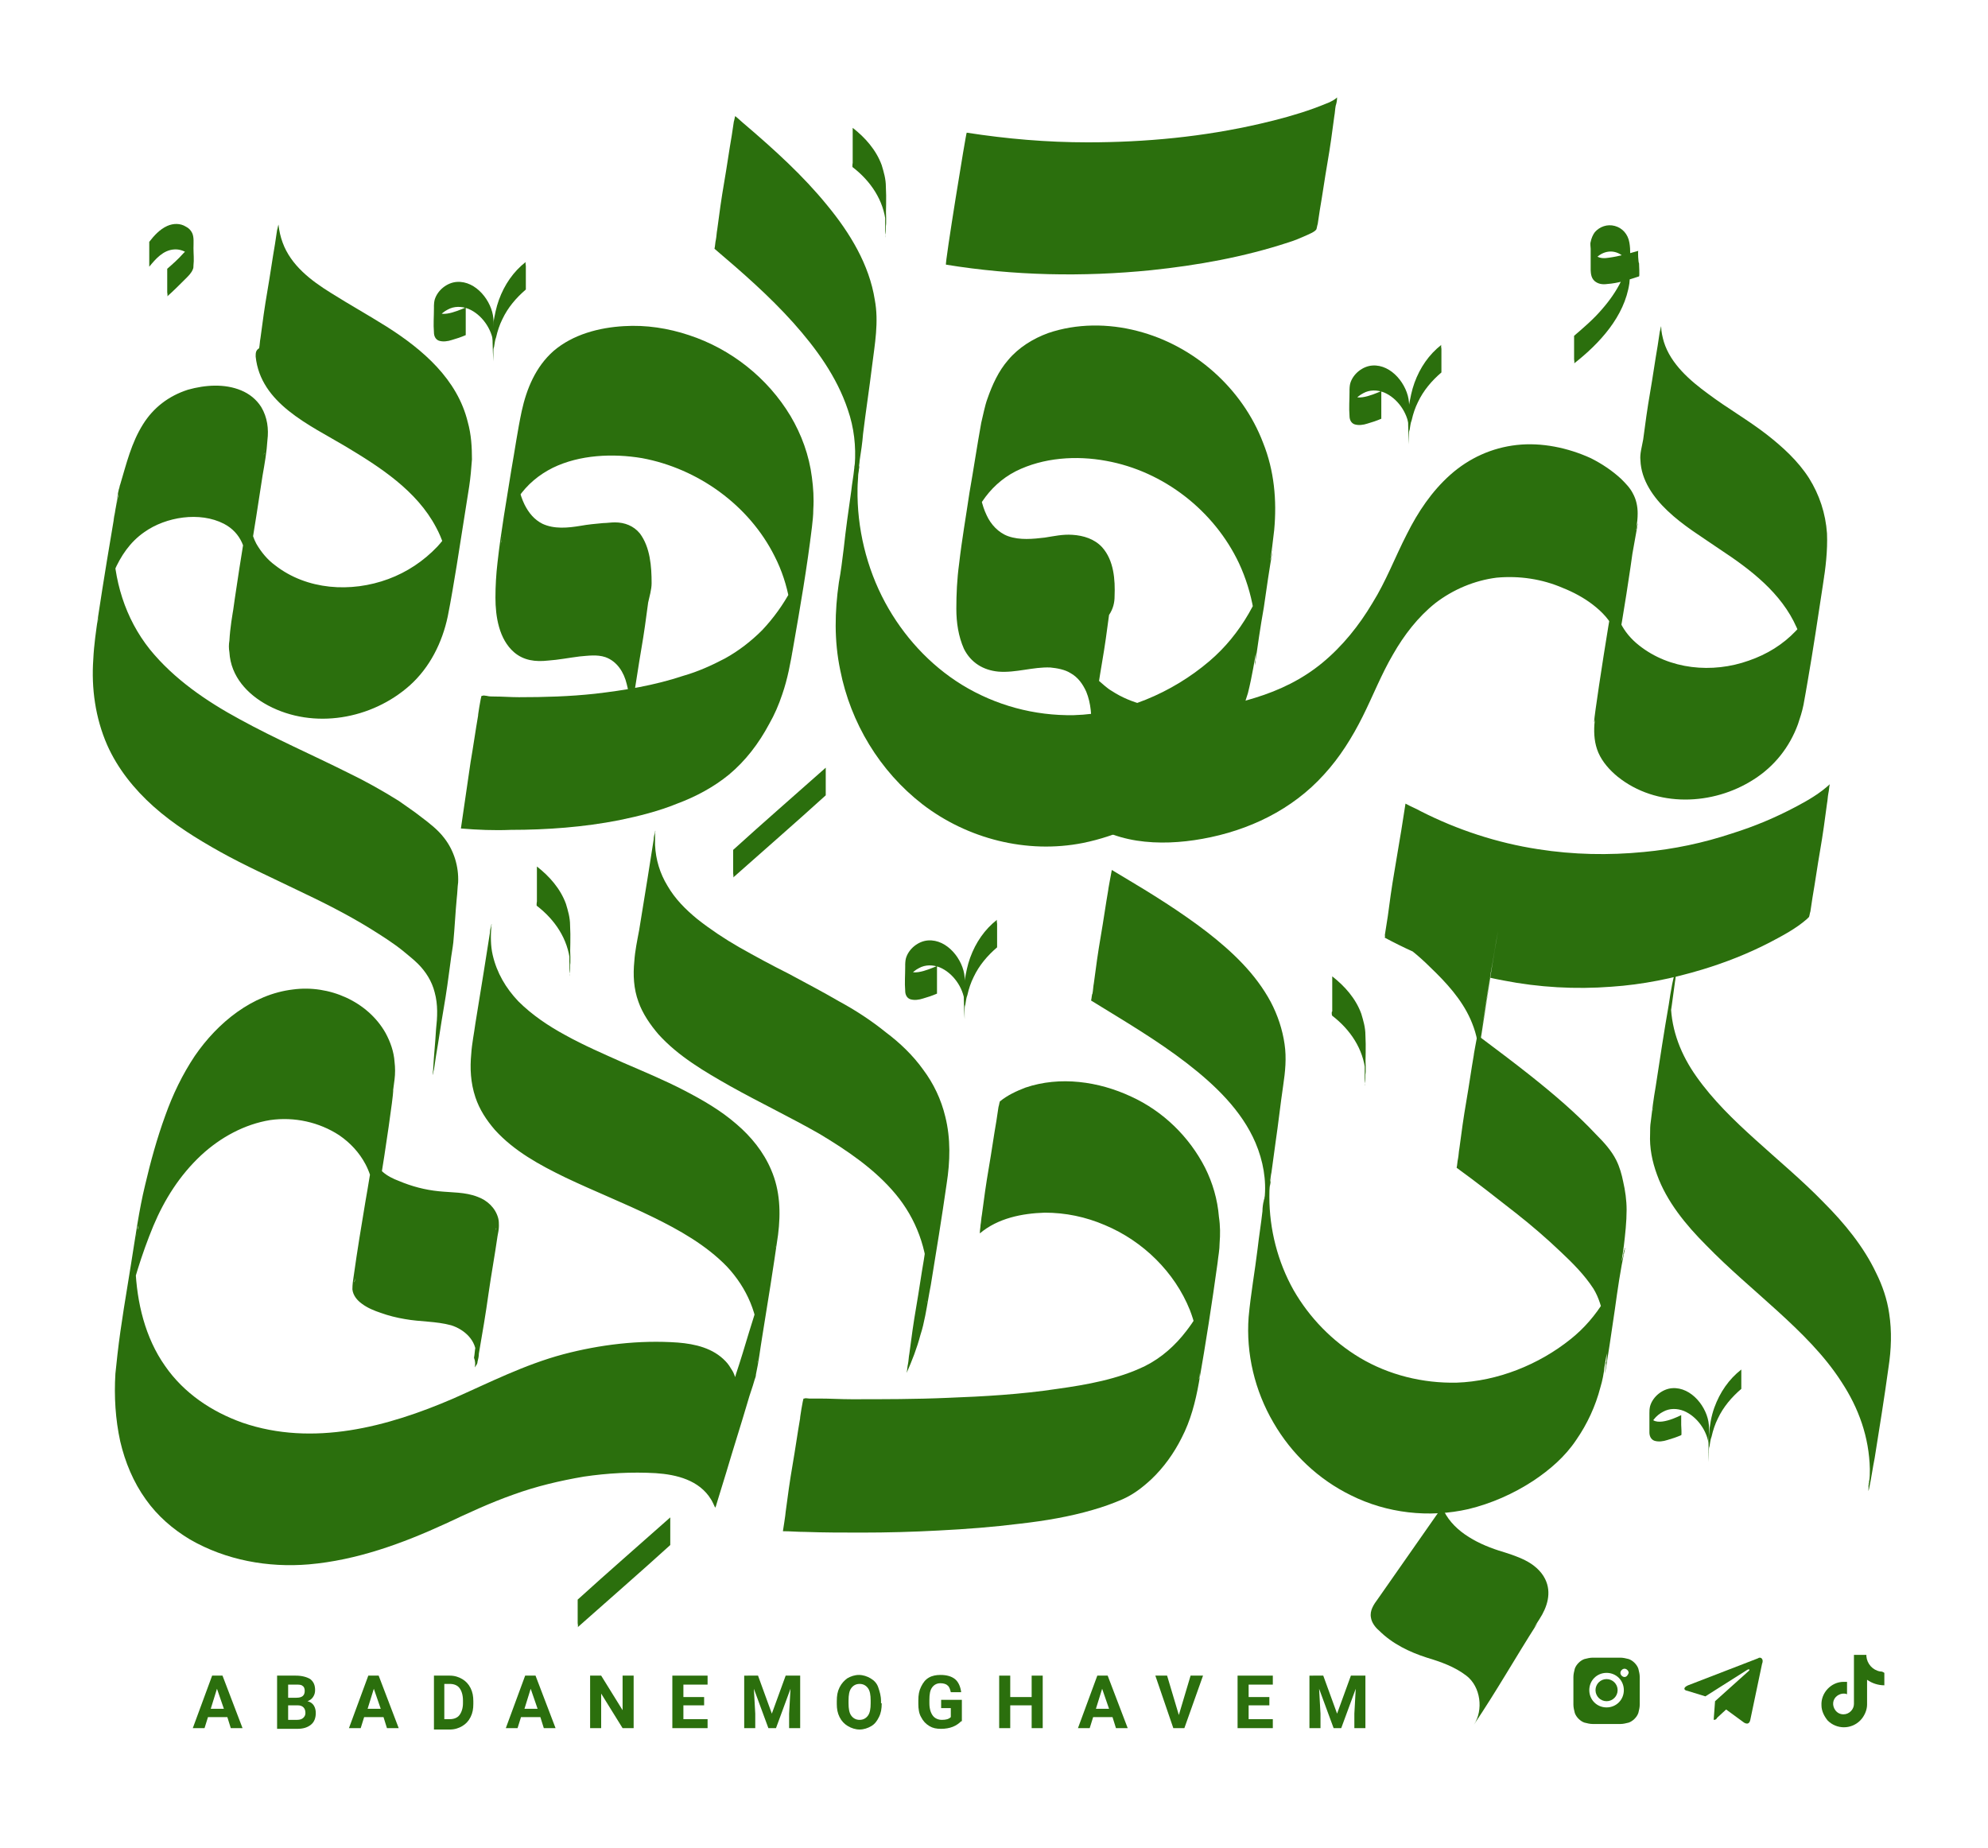 <?xml version="1.0" encoding="utf-8"?>
<!-- Generator: Adobe Illustrator 28.3.0, SVG Export Plug-In . SVG Version: 6.00 Build 0)  -->
<svg version="1.1" id="Layer_1" xmlns="http://www.w3.org/2000/svg" xmlns:xlink="http://www.w3.org/1999/xlink" x="0px" y="0px"
	 viewBox="0 0 287.7 267.4" style="enable-background:new 0 0 287.7 267.4;" xml:space="preserve">
<style type="text/css">
	.st0{fill:#2B6F0D;}
</style>
<g>
	<g>
		<g>
			<path class="st0" d="M161.3,86.3c0.1-2.4-0.1-5.2-1.8-7.1c-1.1-1.2-2.7-1.7-4.3-1.8c-1.4-0.1-2.7,0.2-4,0.4
				c-1.7,0.2-3.6,0.4-5.3-0.2c-1.4-0.5-2.5-1.7-3.1-3c-1.5-3.1-1.2-6.8-0.9-10.1c0,0.1,0,0.2,0,0.3c0-0.3,0.1-0.6,0.1-0.9
				c0-0.1,0-0.3,0-0.4c0-0.2,0.1-0.9,0-0.1c-0.1,0.4-0.1,0.4,0,0.2c-0.7,5.2-1.5,10.5-2.5,15.7c-0.1,0.7,0,0.1,0,0
				c0.1-0.3,0.1-0.6,0.2-0.9c0,0.1-0.1,0.2-0.1,0.3c1-4.4,3.3-8.4,7.4-10.5c4-2,8.8-2.3,13.1-1.5c8.3,1.5,15.6,7.2,19.2,14.8
				c2,4.3,2.8,9.1,2.4,13.8c0-0.1,0-0.2,0-0.3c0,0.3,0,0.6-0.1,0.8c0,0.1,0,0.2,0,0.3c0,0.1,0,0.1,0,0.2c0.4-2.8,0.8-5.6,1.3-8.4
				c0.4-2.8,0.8-5.6,1.3-8.4c0,0,0,0.1,0,0.1c0,0.1-0.1,0.3-0.1,0.4c-0.1,0.3-0.1,0.5-0.2,0.8c0-0.1,0.1-0.2,0.1-0.3
				c-1.4,5.8-4.4,11.3-9,15.2c-5.4,4.6-12.5,7.6-19.6,7.8c-5.7,0.1-11.3-1.4-16.2-4.4c-4.7-2.9-8.5-7.1-11.1-11.9
				c-2.7-5-4.1-10.8-4-16.5c0-0.7,0.1-1.5,0.1-2.2c0,0.1,0,0.2,0,0.3c0-0.3,0.1-0.6,0.1-0.9c0-0.2,0-0.3,0.1-0.5
				c0.1-0.5-0.1,0.6-0.1,0.5c0-0.1,0-0.1,0-0.2c0-0.3,0.1-0.7,0.1-1c0.2-1.3,0.4-2.6,0.5-3.9c0.4-3.3,0.9-6.5,1.3-9.8
				c0.4-3.2,1-6.4,0.4-9.6c-0.8-5.1-3.6-9.7-6.9-13.7c-3.5-4.3-7.6-8-11.8-11.6c-0.5-0.4-1-0.9-1.5-1.3c-0.1,0.3-0.1,0.5-0.2,0.8
				c-0.1,0.7-0.2,1.3-0.3,2c-0.4,2.3-0.7,4.5-1.1,6.8c-0.4,2.3-0.7,4.5-1,6.8c-0.1,0.5-0.1,1-0.2,1.5c-0.1,0.4-0.1,0.9-0.2,1.3
				c4,3.4,7.9,6.8,11.4,10.7c3.3,3.7,6.3,7.8,7.9,12.6c0.9,2.6,1.2,5.3,1,8c0-0.1,0-0.2,0-0.3c0,0.5-0.2,1.7,0,0c0,0.1,0,0.1,0,0.2
				c0,0.3-0.1,0.5-0.1,0.8c-0.1,1-0.3,2-0.4,3c-0.4,2.8-0.8,5.6-1.1,8.4c-0.2,1.6-0.4,3.3-0.7,4.9c-0.6,4.2-0.7,8.4,0.2,12.7
				c1.5,7.6,5.7,14.6,11.9,19.4c6.5,5,15.1,7.2,23.2,5.6c5-1,9.8-3.3,13.8-6.3c3.4-2.5,6-5.9,7.9-9.6c0.9-1.9,1.6-3.8,2.2-5.8
				c0.6-2.4,1-4.9,1.4-7.3c0.8-4.6,1.5-9.2,2.1-13.8c0.1-0.8,0.2-1.7,0.3-2.5c0.4-4.3,0-8.6-1.6-12.6c-3-7.9-10-14.1-18.2-16.2
				c-4.2-1.1-8.8-1.1-12.9,0.3c-2.2,0.8-4.3,2.1-5.8,3.9c-1.4,1.6-2.3,3.6-3,5.6c-0.4,1.1-0.6,2.3-0.9,3.5
				c-0.6,3.3-1.1,6.7-1.7,10.1c-0.5,3.4-1.1,6.8-1.5,10.3c-0.3,2.2-0.4,4.4-0.4,6.5c0,2,0.3,4,1.1,5.8c1,2,2.8,3.1,5,3.3
				c2.5,0.2,5-0.7,7.5-0.6c1,0.1,2.1,0.3,2.9,0.8c1.1,0.6,1.8,1.6,2.3,2.7c0.7,1.7,0.8,3.6,0.7,5.3c0.1-0.3,0.1-0.5,0.2-0.8
				c0.1-0.7,0.2-1.3,0.3-2c0.4-2.3,0.7-4.5,1.1-6.8c0.4-2.3,0.7-4.5,1-6.8C161.1,88.1,161.3,87.2,161.3,86.3L161.3,86.3z"/>
		</g>
		<g>
			<path class="st0" d="M94.3,84.4c0-2.4-0.2-5.2-1.7-7.2c-0.9-1.1-2.2-1.6-3.6-1.6c-0.6,0-1.2,0.1-1.7,0.1
				c-1.1,0.1-2.2,0.2-3.3,0.4c-1.8,0.3-3.8,0.5-5.5-0.3c-1.2-0.6-2-1.6-2.6-2.8c-1.4-2.9-1.3-6.5-1-9.6c0,0.1,0,0.2,0,0.3
				c0-0.6,0.1-1.1,0.2-1.7c0-0.3,0-0.1-0.1,0.6c-0.8,5.1-1.6,10.2-2.4,15.4c-0.1,0.7-0.2,0.9-0.1,0.6c0-0.1,0-0.1,0-0.2
				c0.1-0.3,0.1-0.6,0.2-0.9c0,0.1-0.1,0.2-0.1,0.3c0.5-2.1,1.2-4.1,2.4-5.8c1.3-1.9,3-3.3,5-4.3c3.9-1.9,8.7-2.1,12.9-1.4
				c8.1,1.5,15.5,6.8,19.2,14.2c2.1,4.1,2.8,8.7,2.5,13.2c0-0.1,0-0.2,0-0.3c0,0.3,0,0.5-0.1,0.8c0,0.1,0,0.2,0,0.3
				c-0.1,0.6,0.1-1,0.1-0.4c0.8-5.2,1.6-10.4,2.5-15.6c0.1-0.7,0.2-0.9,0.1-0.6c0,0.1,0,0.2-0.1,0.3c-0.1,0.3-0.1,0.5-0.2,0.8
				c0-0.1,0.1-0.2,0.1-0.3c-1.1,4.7-3.4,9-6.7,12.5c-1.6,1.6-3.4,3-5.4,4.1c-1.9,1-3.9,1.9-6,2.5c-4.2,1.4-8.5,2.1-12.8,2.6
				c-3.7,0.4-7.3,0.5-11,0.5c-1.2,0-2.4-0.1-3.6-0.1c-0.4,0-0.7,0-1.1-0.1c-0.2,0-0.4-0.1-0.6,0c0,0-0.1,0-0.1,0
				c-0.1,0-0.6,3.2-0.5,2.8c-0.4,2.3-0.7,4.5-1.1,6.8c-0.1,0.7-1.4,9.6-1.4,9.6c2.4,0.2,4.8,0.3,7.2,0.2c5.3,0,10.6-0.4,15.7-1.4
				c2.9-0.6,5.7-1.3,8.4-2.4c2.7-1,5.3-2.4,7.5-4.2c2.4-2,4.3-4.5,5.8-7.3c0.8-1.4,1.4-2.8,1.9-4.3c0.8-2.3,1.2-4.6,1.6-6.9
				c1-5.7,2-11.5,2.7-17.3c0.1-0.9,0.2-1.7,0.2-2.6c0.1-1.6,0-3.1-0.2-4.6c-0.4-3.2-1.5-6.2-3.1-8.9c-3.3-5.5-8.6-9.7-14.7-11.7
				c-3-1-6.2-1.5-9.4-1.3c-3.6,0.2-7.4,1.2-10.2,3.6c-2.6,2.3-3.9,5.5-4.6,8.7c-0.6,2.8-1,5.7-1.5,8.5c-0.7,4.4-1.5,8.9-2,13.4
				c-0.2,1.7-0.3,3.4-0.3,5.1c0,2.7,0.5,6,2.7,7.9c1.4,1.2,3.1,1.4,4.9,1.2c1.5-0.1,3-0.4,4.6-0.6c1.2-0.1,2.5-0.3,3.7,0.1
				c1.7,0.6,2.7,2.2,3.1,3.9c0.4,1.5,0.5,3.1,0.5,4.6c0.1-0.3,0.1-0.5,0.2-0.8c0.1-0.7,0.2-1.3,0.3-2c0.4-2.3,0.7-4.5,1.1-6.8
				c0.4-2.3,0.7-4.5,1-6.8C94,86.3,94.3,85.3,94.3,84.4L94.3,84.4z"/>
		</g>
		<g>
			<path class="st0" d="M237.4,66.6c0.1,2.9,1.9,5.4,3.9,7.3c2.3,2.2,5,3.8,7.6,5.6c4.4,2.9,8.9,6.3,11.1,11.3c1.3,2.8,1.6,6,1.4,9
				c0-0.1,0-0.2,0-0.3c0,0.3-0.2,1.6,0,0.2c0.9-5.5,1.7-11,2.6-16.5c0,0.1,0,0.2-0.1,0.3c0,0.2-0.1,0.3-0.1,0.5
				c0-0.1,0.1-0.2,0.1-0.3c-0.7,2.8-2,5.5-4,7.6c-1.9,2-4.2,3.4-6.8,4.3c-5.3,1.9-11.5,1.3-15.9-2.2c-2.3-1.8-3.7-4.4-3.5-7.4
				c0,0.1,0,0.2,0,0.3c0.6-6.3-4,23.4-2.8,17.4c0-0.1,0.1-0.3,0.1-0.4c0,0.1-0.1,0.2-0.1,0.3c0.5-2.1,1.4-4,2.2-6
				c0.5-1.3,0.8-2.6,1-4c0.9-5.1,1.7-10.2,2.4-15.3c0.2-1.3,0.5-2.6,0.5-4c0-1-0.2-2-0.7-2.9c-0.4-0.8-1.1-1.5-1.7-2.1
				c-1.3-1.2-2.8-2.2-4.4-3c-3.3-1.5-7.1-2.3-10.7-1.9c-3.6,0.4-6.9,1.9-9.6,4.3c-2.7,2.4-4.7,5.4-6.3,8.6c-1.7,3.3-3,6.8-5,10
				c-1.9,3.2-4.3,6.2-7.2,8.6c-2.9,2.4-6.2,4-9.8,5.1c-3.5,1.1-7.2,1.8-10.9,1.7c-3.4-0.1-6.9-0.8-9.8-2.7c-0.7-0.4-1.3-1-1.9-1.5
				c-0.1,0.3-0.1,0.5-0.2,0.8c-0.1,0.7-0.2,1.3-0.3,2c-0.4,2.3-0.7,4.5-1.1,6.8c-0.4,2.3-0.7,4.5-1,6.8c-0.1,0.5-0.1,1-0.2,1.5
				c-0.1,0.4-0.1,0.9-0.2,1.3c4.7,4.5,11.9,4.8,18,3.7c6.7-1.2,13-4.2,17.6-9.3c2.3-2.5,4.1-5.4,5.6-8.4c1.5-3,2.7-6.1,4.4-9
				c1.6-2.8,3.6-5.4,6.1-7.4c2.6-2,5.7-3.3,8.9-3.7c3.3-0.3,6.6,0.2,9.6,1.5c1.5,0.6,3,1.4,4.3,2.4c1.3,1,2.6,2.3,3.2,3.9
				c0.3,0.8,0.4,1.7,0.3,2.6c0-0.1,0-0.2,0-0.3c0,0.3-0.1,0.9,0.1-0.3c0.6-3.6,1.1-7.2,1.7-10.8c1.1-6.2,1.5-8.2,1-6.1
				c0,0.1,0,0.2-0.1,0.2c0-0.1,0.1-0.2,0.1-0.3c-0.4,1.8-1.2,3.5-1.9,5.3c-0.3,0.9-0.6,1.7-0.9,2.6c-0.2,0.7-0.3,1.4-0.4,2.1
				c-0.9,4.8-1.6,9.6-2.3,14.4c-0.4,2.6-1.1,5.5,0,8.1c0.6,1.4,1.7,2.6,2.8,3.5c5.6,4.5,13.8,4.2,19.7,0.4c3-1.9,5.2-4.7,6.4-8
				c0.3-0.9,0.6-1.8,0.8-2.8c0.2-1.1,0.4-2.2,0.6-3.4c0.8-4.6,1.5-9.3,2.2-13.9c0.4-2.5,0.7-5,0.6-7.5c-0.2-2.9-1.1-5.6-2.6-8
				c-1.6-2.5-3.8-4.5-6.1-6.3c-2.7-2.1-5.7-3.8-8.5-5.9c-2.6-1.9-5.4-4.3-6.4-7.5c-0.2-0.7-0.4-1.5-0.4-2.3
				c-0.1,0.3-0.1,0.5-0.2,0.8c-0.1,0.7-0.2,1.3-0.3,2c-0.4,2.3-0.7,4.5-1.1,6.8c-0.4,2.3-0.7,4.5-1,6.8
				C237.6,64.7,237.3,65.7,237.4,66.6L237.4,66.6z"/>
		</g>
		<g>
			<path class="st0" d="M37,51.6c0.7,6.8,7.8,9.9,13,13c5,3,10.3,6.4,13.1,11.7c1.8,3.3,2.2,7.1,1.9,10.8c0-0.1,0-0.2,0-0.3
				c0,0.2,0,0.3,0,0.5c0,0.1,0,0.1,0,0.2c-0.4,3,0.1,0.2,1.3-8.4c1.5-8.6,1.9-11.4,1.3-8.5c0,0.1,0,0.2-0.1,0.3
				c0,0.2-0.1,0.3-0.1,0.5c0-0.1,0.1-0.2,0.1-0.3c-0.7,3-2.1,5.7-4.2,8c-2,2.1-4.4,3.7-7.1,4.7c-5.4,2-11.8,1.6-16.4-2
				c-1.1-0.8-2-1.9-2.7-3.1c-0.8-1.5-1-3.1-0.9-4.7c0,0.1,0,0.2,0,0.3c0.6-6.9-3.9,22.8-2.7,16.8c0.1-0.3,0.1-0.5,0.2-0.8
				c0,0.1-0.1,0.2-0.1,0.3c0.4-1.7,1-3.4,1.5-5.1c0.4-1.6,0.7-3.2,1-4.8c0.7-4,1.3-8,1.9-11.9c0.3-1.7,0.6-3.4,0.7-5.1
				c0.2-1.6,0-3.3-0.9-4.8c-0.7-1.1-1.7-1.9-2.9-2.4c-2.4-1-5.2-0.8-7.7-0.1c-2.8,0.9-5,2.6-6.5,5c-1.7,2.7-2.4,5.7-3.3,8.7
				c-0.1,0.2-0.1,0.5-0.2,0.7c-0.2,0.8-0.3,1.6-0.4,2.5c-0.1,0.3-0.1,0.6-0.2,1c-0.3,1.6-0.2,1.3,0.2-1c0.1-0.6,0.2-1.3,0.3-1.9
				c0,0.1,0,0.1,0,0.2c0,0.1,0,0.1,0,0.2c-0.1,0.5-0.2,1-0.3,1.4c-0.9,5.3-1.8,10.7-2.6,16c-0.3,2.1-0.6,4.1-0.7,6.2
				c-0.3,4.2,0.3,8.5,2,12.4c1.5,3.4,3.9,6.4,6.7,8.9c2.9,2.6,6.3,4.7,9.7,6.6c3.6,2,7.4,3.7,11.1,5.5c3.6,1.7,7.2,3.5,10.6,5.6
				c1.6,1,3.2,2,4.7,3.2c0.7,0.6,1.5,1.2,2.2,1.9c1.1,1.1,2,2.5,2.4,4.1c0.5,1.8,0.4,3.6,0.2,5.4c-0.1,1.8-0.3,3.7-0.4,5.5
				c0,0.4-0.1,0.8-0.1,1.1c0.1-0.3,0.1-0.5,0.2-0.8c0.1-0.7,0.2-1.3,0.3-2c0.4-2.3,0.7-4.5,1.1-6.8c0.4-2.3,0.7-4.5,1-6.8
				c0.1-0.9,0.3-1.9,0.4-2.8c0.2-2.1,0.3-4.3,0.5-6.4c0.1-0.8,0.1-1.6,0.2-2.3c0.1-2.3-0.6-4.6-2-6.4c-0.9-1.2-2.2-2.2-3.4-3.1
				c-1-0.8-2.1-1.5-3.2-2.3c-2.4-1.5-4.9-2.9-7.4-4.1c-5.2-2.6-10.5-4.9-15.6-7.7c-4.8-2.6-9.5-5.8-13-10.1
				c-3.6-4.5-5.3-10.1-5.3-15.9c0-0.8,0-1.7,0.1-2.5c0,0.1,0,0.2,0,0.3c0-0.3,0.1-0.7,0.1-1c0-0.4,0.2-1.6,0-0.1
				c0.1-0.5,0-0.2-0.2,1.1c-0.7,4.6-1.4,9.2-2.2,13.8c0.1-0.6-0.2,1-0.1,0.4c0.3-1.7,0.6-3.5,0.9-5.2c-0.3,1.6-0.6,3.1-0.8,4.7
				c1.4-4.5,2.5-9.7,6.7-12.6c3.1-2.2,8-3,11.5-1.2c2.5,1.3,3.4,3.8,3.2,6.5c0-0.1,0-0.2,0-0.3c0,0.1,0,0.2,0,0.3
				c-0.7,6,0.2,0.2,2.7-17.3c0,0.2-0.1,0.5-0.1,0.7c0-0.1,0.1-0.2,0.1-0.3c-0.5,2-1.2,4-1.7,6c-0.2,0.8-0.3,1.6-0.5,2.4
				c-0.8,4.5-1.5,9.1-2.2,13.6c-0.3,1.7-0.6,3.5-0.7,5.3c-0.1,0.6-0.1,1.1,0,1.7c0.2,3.5,2.6,6.1,5.6,7.7c6.6,3.5,15,2,20.5-2.9
				c2.9-2.6,4.7-6.2,5.5-10c0.5-2.5,0.9-5,1.3-7.4c0.6-3.8,1.2-7.6,1.8-11.4c0.2-1.3,0.3-2.6,0.4-3.9c0-1.8-0.1-3.6-0.6-5.4
				c-1.5-6.2-6.5-10.5-11.7-13.8c-2.7-1.7-5.4-3.2-8.1-4.9c-2.9-1.8-5.8-4-7-7.3c-0.3-0.8-0.5-1.7-0.6-2.6c-0.1,0.3-0.1,0.5-0.2,0.8
				c-0.1,0.7-0.2,1.3-0.3,2c-0.4,2.3-0.7,4.5-1.1,6.8c-0.4,2.3-0.7,4.5-1,6.8c-0.1,0.5-0.1,1-0.2,1.5C37,50.7,37,51.1,37,51.6
				L37,51.6z"/>
		</g>
		<g>
			<path class="st0" d="M218,241.3c1.6-2.3,3.3-4.6,4.8-7c1.1-1.7,1.8-3.8,0.8-5.8c-0.6-1.2-1.7-2.1-2.9-2.7c-1.2-0.6-2.5-1-3.8-1.4
				c-3.4-1.1-6.9-3-8.2-6.3c-3.1,4.4-6.2,8.9-9.3,13.3c-0.6,0.8-1.2,1.7-1,2.7c0.1,0.7,0.6,1.4,1.2,1.9c1.9,1.9,4.4,3.1,6.9,3.9
				c2,0.6,4,1.3,5.7,2.6c2.1,1.6,2.5,5,1.1,7.1c3.3-4.9,6-9.7,9.2-14.7c-2.8,3.5-5.3,7.2-7.9,10.9"/>
		</g>
		<g>
			<path class="st0" d="M193.5,14.1c-0.3,0.3-0.7,0.5-1.1,0.7c-0.7,0.3-1.5,0.6-2.3,0.9c-2.5,0.9-5.1,1.6-7.7,2.2
				c-8.2,1.9-16.6,2.7-25,2.7c-5.9,0-11.7-0.5-17.5-1.4c-0.1,0-3.2,19.1-3,19.1c9.8,1.6,19.8,1.8,29.7,0.8c6.7-0.7,13.4-1.9,19.8-4
				c1-0.3,1.9-0.7,2.8-1.1c0.4-0.2,1-0.4,1.3-0.8c0.1-0.3,0.1-0.5,0.2-0.8c0.1-0.7,0.2-1.3,0.3-2c0.4-2.3,0.7-4.5,1.1-6.8
				c0.4-2.3,0.7-4.5,1-6.8c0.1-0.5,0.1-1,0.2-1.5C193.4,15,193.5,14.6,193.5,14.1L193.5,14.1z"/>
		</g>
		<g>
			<path class="st0" d="M32.9,248.5h-2.8l-0.5,1.6h-1.7l2.8-7.6h1.5l2.9,7.6h-1.7L32.9,248.5z M30.5,247.3h1.9l-1-2.9L30.5,247.3z"
				/>
			<path class="st0" d="M40.1,250.1v-7.6h2.7c0.9,0,1.6,0.2,2.1,0.5c0.5,0.4,0.7,0.9,0.7,1.6c0,0.4-0.1,0.7-0.3,1s-0.5,0.5-0.8,0.6
				c0.4,0.1,0.7,0.3,0.9,0.6c0.2,0.3,0.3,0.7,0.3,1.1c0,0.7-0.2,1.3-0.7,1.7c-0.5,0.4-1.1,0.6-2,0.6H40.1z M41.7,245.7h1.2
				c0.8,0,1.2-0.3,1.2-1c0-0.3-0.1-0.6-0.3-0.7c-0.2-0.2-0.5-0.2-1-0.2h-1.1V245.7z M41.7,246.8v2.1H43c0.4,0,0.7-0.1,0.9-0.3
				c0.2-0.2,0.3-0.4,0.3-0.7c0-0.7-0.4-1.1-1.1-1.1H41.7z"/>
			<path class="st0" d="M55.5,248.5h-2.8l-0.5,1.6h-1.7l2.8-7.6h1.5l2.9,7.6h-1.7L55.5,248.5z M53.2,247.3h1.9l-1-2.9L53.2,247.3z"
				/>
			<path class="st0" d="M62.8,250.1v-7.6h2.3c0.7,0,1.3,0.2,1.8,0.5s0.9,0.7,1.2,1.3s0.4,1.2,0.4,1.9v0.4c0,0.7-0.1,1.3-0.4,1.9
				c-0.3,0.6-0.7,1-1.2,1.3c-0.5,0.3-1.1,0.5-1.8,0.5H62.8z M64.3,243.7v5.1h0.8c0.6,0,1.1-0.2,1.4-0.6c0.3-0.4,0.5-1,0.5-1.7v-0.4
				c0-0.8-0.2-1.4-0.5-1.8c-0.3-0.4-0.8-0.6-1.4-0.6H64.3z"/>
			<path class="st0" d="M78.2,248.5h-2.8l-0.5,1.6h-1.7l2.8-7.6h1.5l2.9,7.6h-1.7L78.2,248.5z M75.9,247.3h1.9l-1-2.9L75.9,247.3z"
				/>
			<path class="st0" d="M91.7,250.1h-1.6l-3.1-5v5h-1.6v-7.6H87l3.1,5v-5h1.6V250.1z"/>
			<path class="st0" d="M101.9,246.8h-3v2h3.5v1.3h-5.1v-7.6h5.1v1.3h-3.5v1.8h3V246.8z"/>
			<path class="st0" d="M109.7,242.5l2,5.5l2-5.5h2.1v7.6h-1.6V248l0.2-3.6l-2.1,5.7h-1.1l-2.1-5.7l0.2,3.6v2.1h-1.6v-7.6H109.7z"/>
			<path class="st0" d="M127.6,246.5c0,0.8-0.1,1.4-0.4,2s-0.6,1-1.1,1.3s-1.1,0.5-1.7,0.5c-0.6,0-1.2-0.2-1.7-0.5
				c-0.5-0.3-0.9-0.7-1.2-1.3c-0.3-0.6-0.4-1.2-0.4-1.9v-0.4c0-0.8,0.1-1.4,0.4-2s0.7-1,1.1-1.3c0.5-0.3,1.1-0.5,1.7-0.5
				s1.2,0.2,1.7,0.5s0.9,0.7,1.1,1.3s0.4,1.2,0.4,2V246.5z M126,246.1c0-0.8-0.1-1.4-0.4-1.8c-0.3-0.4-0.7-0.6-1.2-0.6
				c-0.5,0-0.9,0.2-1.2,0.6c-0.3,0.4-0.4,1-0.4,1.8v0.4c0,0.8,0.1,1.4,0.4,1.8c0.3,0.4,0.7,0.6,1.2,0.6c0.5,0,0.9-0.2,1.2-0.6
				s0.4-1,0.4-1.8V246.1z"/>
			<path class="st0" d="M139.1,249.1c-0.3,0.3-0.7,0.6-1.2,0.8c-0.5,0.2-1.1,0.3-1.7,0.3c-0.7,0-1.2-0.1-1.7-0.4
				c-0.5-0.3-0.9-0.7-1.2-1.3c-0.3-0.5-0.4-1.2-0.4-1.9v-0.5c0-0.8,0.1-1.4,0.4-2s0.6-1,1.1-1.3s1.1-0.4,1.7-0.4
				c0.9,0,1.6,0.2,2.1,0.6c0.5,0.4,0.8,1.1,0.9,1.9h-1.5c-0.1-0.4-0.2-0.8-0.5-1c-0.2-0.2-0.6-0.3-1-0.3c-0.5,0-0.9,0.2-1.2,0.6
				c-0.3,0.4-0.4,1-0.4,1.8v0.5c0,0.8,0.2,1.4,0.5,1.8s0.8,0.6,1.3,0.6c0.6,0,1-0.1,1.3-0.4v-1.3h-1.4v-1.2h3V249.1z"/>
			<path class="st0" d="M150.9,250.1h-1.6v-3.3h-3.1v3.3h-1.6v-7.6h1.6v3.1h3.1v-3.1h1.6V250.1z"/>
			<path class="st0" d="M161,248.5h-2.8l-0.5,1.6H156l2.8-7.6h1.5l2.9,7.6h-1.7L161,248.5z M158.6,247.3h1.9l-1-2.9L158.6,247.3z"/>
			<path class="st0" d="M170.6,248.2l1.7-5.7h1.8l-2.7,7.6h-1.6l-2.6-7.6h1.7L170.6,248.2z"/>
			<path class="st0" d="M183.7,246.8h-3v2h3.5v1.3h-5.1v-7.6h5.1v1.3h-3.5v1.8h3V246.8z"/>
			<path class="st0" d="M191.5,242.5l2,5.5l2-5.5h2.1v7.6h-1.6V248l0.2-3.6l-2.1,5.7h-1.1l-2.1-5.7l0.2,3.6v2.1h-1.6v-7.6H191.5z"/>
		</g>
		<g>
			<path class="st0" d="M237.1,36.3c-1.4,0.4-2.8,0.8-4.3,1c-0.6,0.1-1.2,0.1-1.7-0.2c-0.6-0.3-0.9-0.9-0.9-1.6c0,0.1,0,0.2,0,0.3
				c0,0,0-0.1,0-0.1c0,1.2,0,2.4,0,3.5c0-1.5,1.4-2.8,2.9-2.8c0.7,0,1.4,0.3,1.9,0.8c0.2,0.2,0.4,0.5,0.6,0.8
				c0.1,0.2,0.2,0.4,0.2,0.6c0,0.1,0,0.2,0.1,0.3c0,0.1,0,0.1,0,0.2c0.1,1.2,0.1,0.2,0-3.1c-0.2,3.3-1.9,6.3-4.1,8.8
				c-1.2,1.4-2.6,2.6-4,3.8c0,0,0,0.6,0,0.6c0,0.5,0,0.9,0,1.4c0,0.5,0,0.9,0,1.4c0,0.1,0.1,0.5,0,0.6c3.7-2.9,7.3-6.8,8-11.6
				c0.1-0.9,0.1-1.7,0.1-2.6c0-1.1,0.1-2.2-0.1-3.3c-0.2-1.2-1-2.1-2.1-2.4c-1.1-0.3-2.2,0.1-2.9,0.9c-0.3,0.4-0.5,0.9-0.6,1.4
				c-0.1,0.3,0,0.7,0,1c0,0.9,0,1.8,0,2.7c0,0.7,0,1.5,0.6,2c0.5,0.4,1.1,0.5,1.8,0.4c1.5-0.1,3.1-0.6,4.6-1.1c0.1,0,0-1.8,0-1.9
				C237.1,38.1,237,36.3,237.1,36.3L237.1,36.3z"/>
		</g>
		<g>
			<path class="st0" d="M119.5,111.1c-4.5,4-9,7.9-13.4,11.9c0,0,0,0.6,0,0.6c0,0.5,0,0.9,0,1.4c0,0.5,0,0.9,0,1.4
				c0,0.1,0.1,0.5,0,0.6c4.5-4,9-7.9,13.4-11.9c0,0,0-0.6,0-0.6c0-0.5,0-0.9,0-1.4c0-0.5,0-0.9,0-1.4
				C119.5,111.6,119.5,111.2,119.5,111.1L119.5,111.1z"/>
		</g>
		<g>
			<path class="st0" d="M97,219.6c-4.5,4-9,7.9-13.4,11.9c0,0,0,0.6,0,0.6c0,0.5,0,0.9,0,1.4c0,0.5,0,0.9,0,1.4c0,0.1,0.1,0.5,0,0.6
				c4.5-4,9-7.9,13.4-11.9c0,0,0-0.6,0-0.6c0-0.5,0-0.9,0-1.4c0-0.5,0-0.9,0-1.4C97,220.1,97,219.6,97,219.6L97,219.6z"/>
		</g>
		<g>
			<g>
				<path class="st0" d="M203.9,60.6c-0.1-1.3-0.1,3.8,0,2.6c0-0.1,0-0.2,0-0.3c0-0.2,0-0.5,0.1-0.7c0.1-0.5,0.1-0.9,0.3-1.4
					c0.2-0.9,0.5-1.8,0.9-2.6c0.8-1.7,2-3.1,3.4-4.3c0,0,0-0.6,0-0.6c0-0.5,0-0.9,0-1.4c0-0.5,0-0.9,0-1.4c0-0.1-0.1-0.5,0-0.6
					c-1.8,1.4-3.1,3.3-3.9,5.5c-0.4,1.1-0.6,2.2-0.8,3.3c-0.2,1.8-0.1,3.8,0,5.6c0,0.3,0-0.3,0-0.2c0-0.4,0-0.8,0-1.2
					C203.9,62.2,203.9,61.4,203.9,60.6L203.9,60.6z"/>
			</g>
			<g>
				<path class="st0" d="M203.9,58.2c-0.2-2.5-2.5-5.5-5.3-5.3c-1.4,0.1-2.8,1.2-3.2,2.6c-0.1,0.4-0.1,0.8-0.1,1.2
					c0,1.2-0.1,2.3,0,3.5c0,0.5,0.2,1,0.7,1.2c0.6,0.2,1.3,0.1,1.9-0.1c0.7-0.2,1.3-0.4,2-0.7c0,0,0-0.6,0-0.6c0-0.5,0-0.9,0-1.4
					c0-0.5,0-0.9,0-1.4c0-0.1,0-0.6,0-0.6c-1.2,0.5-4.5,2-4.6-0.4c0,1.2,0,2.4,0,3.5c0-1.2,1-2.3,2-2.8c0.9-0.5,2-0.5,3-0.1
					c1.9,0.8,3.4,2.9,3.6,5c-0.1-0.6,0-1.3,0-1.9C203.9,59.4,204,58.8,203.9,58.2L203.9,58.2z"/>
			</g>
		</g>
		<g>
			<g>
				<path class="st0" d="M247.3,208.6c0-1-0.1,2.5,0,1.7c0-0.1,0-0.2,0-0.3c0-0.2,0-0.5,0.1-0.7c0.1-0.5,0.1-0.9,0.3-1.4
					c0.2-0.9,0.5-1.8,0.9-2.6c0.8-1.7,2-3.1,3.4-4.3c0,0,0-0.5,0-0.4c0-0.3,0-0.7,0-1c0-0.3,0-0.7,0-1c0-0.1,0-0.4,0-0.4
					c-1.8,1.4-3.1,3.3-3.9,5.5c-0.9,2.5-0.9,5.3-0.8,7.9c0,0.2,0-0.2,0-0.1c0-0.3,0-0.6,0-0.9C247.3,209.8,247.3,209.2,247.3,208.6
					L247.3,208.6z"/>
			</g>
			<g>
				<path class="st0" d="M247.3,206.2c-0.2-2.5-2.5-5.5-5.3-5.3c-1.4,0.1-2.8,1.2-3.2,2.6c-0.1,0.4-0.1,0.7-0.1,1.1
					c0,0.9,0,1.8,0,2.7c0,0.5,0.2,1,0.7,1.2c0.6,0.2,1.3,0.1,1.9-0.1c0.7-0.2,1.3-0.4,2-0.7c0.1,0,0-1.3,0-1.5c0-0.3,0-0.7,0-1
					c0,0,0-0.4,0-0.4c-1.2,0.6-4.5,2-4.6-0.4c0,0.9,0,1.8,0,2.7c0-1.2,1-2.3,2-2.8c0.9-0.5,2-0.5,3-0.1c1.9,0.8,3.4,2.9,3.6,5
					C247.2,208.2,247.4,207.2,247.3,206.2L247.3,206.2z"/>
			</g>
		</g>
		<g>
			<g>
				<path class="st0" d="M71.4,48.6c-0.1-1.3-0.1,3.8,0,2.6c0-0.1,0-0.2,0-0.3c0-0.2,0-0.5,0.1-0.7c0.1-0.5,0.1-0.9,0.3-1.4
					c0.2-0.9,0.5-1.8,0.9-2.6c0.8-1.7,2-3.1,3.4-4.3c0,0,0-0.6,0-0.6c0-0.5,0-0.9,0-1.4c0-0.5,0-0.9,0-1.4c0-0.1-0.1-0.5,0-0.6
					c-1.8,1.4-3.1,3.3-3.9,5.5c-0.4,1.1-0.6,2.2-0.8,3.3c-0.2,1.8-0.1,3.8,0,5.6c0,0.3,0-0.3,0-0.2c0-0.4,0-0.8,0-1.2
					C71.4,50.1,71.4,49.3,71.4,48.6L71.4,48.6z"/>
			</g>
			<g>
				<path class="st0" d="M71.4,46.1c-0.2-2.5-2.5-5.5-5.3-5.3c-1.4,0.1-2.8,1.2-3.2,2.6c-0.1,0.4-0.1,0.8-0.1,1.2
					c0,1.2-0.1,2.3,0,3.5c0,0.5,0.2,1,0.7,1.2c0.6,0.2,1.3,0.1,1.9-0.1c0.7-0.2,1.3-0.4,2-0.7c0,0,0-0.6,0-0.6c0-0.5,0-0.9,0-1.4
					c0-0.5,0-0.9,0-1.4c0-0.1,0-0.6,0-0.6c-1.2,0.5-4.5,2-4.6-0.4c0,1.2,0,2.4,0,3.5c0-1.2,1-2.3,2-2.8c0.9-0.5,2-0.5,3-0.1
					c1.9,0.8,3.4,2.9,3.6,5c-0.1-0.6,0-1.3,0-1.9C71.4,47.4,71.5,46.8,71.4,46.1L71.4,46.1z"/>
			</g>
		</g>
		<g>
			<path class="st0" d="M21.6,38.6c0.9-1.1,2-2.4,3.6-2.5c1.2-0.1,2.7,0.7,2.8,2c0,0,0,0,0-0.1c0,0,0,0.1,0,0.1c0-1.2,0-2.4,0-3.5
				c0,0,0,0,0,0c0,0,0,0,0-0.1c-0.1,0.9-0.9,1.6-1.5,2.2c-0.7,0.8-1.5,1.5-2.3,2.2c0,0,0,0.6,0,0.6c0,0.5,0,0.9,0,1.4
				c0,0.5,0,0.9,0,1.4c0,0.1,0.1,0.5,0,0.6c0.9-0.8,1.8-1.7,2.7-2.6c0.4-0.4,0.8-0.8,1-1.3c0.1-0.2,0.1-0.4,0.1-0.6
				c0.1-0.8,0-1.7,0-2.5c0-0.7,0.1-1.6-0.2-2.2c-0.2-0.4-0.5-0.7-0.9-0.9c-0.8-0.5-1.8-0.5-2.7-0.1c-1.1,0.5-1.9,1.4-2.6,2.3
				c0,0.1,0,0.6,0,0.6c0,0.5,0,0.9,0,1.4c0,0.5,0,0.9,0,1.4C21.6,38.2,21.6,38.6,21.6,38.6L21.6,38.6z"/>
		</g>
		<g>
			<g>
				<path class="st0" d="M157.9,144.8c4.7,2.9,9.5,5.7,13.9,9.1c4,3.1,7.9,6.8,9.9,11.5c1.1,2.6,1.6,5.4,1.3,8.1c0-0.1,0-0.2,0-0.3
					c0,0.4-0.2,1.7,0-0.1c0,0,0,0,0,0.1c0,0.1,0,0.3-0.1,0.4c-0.1,0.6-0.2,1.1-0.2,1.7c-0.2,1.8-0.5,3.6-0.7,5.4
					c-0.4,3.3-1,6.6-1.3,9.9c-0.4,5.3,0.9,10.7,3.6,15.3c2.6,4.5,6.5,8.2,11.2,10.5c5.2,2.6,11.3,3.3,17,2c3.3-0.8,6.5-2.2,9.4-4.1
					c2.4-1.6,4.6-3.5,6.2-5.9c1.6-2.3,2.8-4.9,3.5-7.6c0.3-1,0.5-2,0.6-3c1-5.8,2-11.7,2.8-17.5c0.2-1.7,0.4-3.5,0.4-5.2
					c0-1.4-0.2-2.8-0.5-4.1c-0.2-1-0.5-2.1-1-3.1c-0.7-1.4-1.8-2.6-2.9-3.7c-2.9-3.1-6.2-5.9-9.6-8.6c-2.4-1.9-4.8-3.7-7.2-5.5
					c-0.1-0.1-0.3-0.2-0.4-0.3c0,0-0.6,3.2-0.5,2.8c-0.4,2.3-0.7,4.5-1.1,6.8c-0.4,2.3-0.7,4.5-1,6.8c-0.1,0.5-0.1,1-0.2,1.5
					c-0.1,0.4-0.1,0.9-0.2,1.3c2.9,2.1,5.7,4.3,8.5,6.5c2.3,1.8,4.5,3.7,6.6,5.7c1.7,1.6,3.4,3.3,4.7,5.3c0.8,1.3,1.2,2.8,1.5,4.2
					c0.4,2.1,0.5,4.2,0.4,6.3c0-0.1,0-0.2,0-0.3c0,0.2,0,0.4-0.1,0.5c0,0.1,0,0.2,0,0.3c0,0,0,0.1,0,0.1c-0.4,2.9,0.1,0.2,1.3-8.1
					c0.4-2.9,0.8-5.7,1.4-8.5c0.1-0.4,0.1-0.5,0-0.3c0,0.1,0,0.2-0.1,0.3c0,0.2-0.1,0.4-0.1,0.6c0-0.1,0.1-0.2,0.1-0.3
					c-1.1,4.8-3.8,9.4-7.7,12.5c-4.6,3.7-10.6,6.1-16.5,6.3c-4.9,0.1-9.8-1.1-14-3.6c-4-2.4-7.3-5.8-9.6-9.8
					c-2.3-4.1-3.5-8.8-3.5-13.5c0-0.6,0-1.2,0.1-1.8c0,0.1,0,0.2,0,0.3c0-0.3,0.1-0.6,0.1-0.9c0.1-0.5,0.1-0.5-0.1,0.3
					c0-0.1,0-0.2,0-0.2c0.1-0.4,0.1-0.8,0.2-1.2c0.2-1.5,0.4-2.9,0.6-4.4c0.4-2.7,0.7-5.5,1.1-8.2c0.3-2,0.5-4,0.2-6
					c-0.3-2.1-1-4.2-2-6.1c-2.2-4.1-5.6-7.3-9.2-10.1c-3.9-3-8.1-5.6-12.3-8.1c-0.5-0.3-1-0.6-1.5-0.9c0,0-0.6,3.2-0.5,2.8
					c-0.4,2.3-0.7,4.5-1.1,6.8c-0.4,2.3-0.7,4.5-1,6.8c-0.1,0.5-0.1,1-0.2,1.5C158,143.9,158,144.4,157.9,144.8L157.9,144.8z"/>
			</g>
			<g>
				<path class="st0" d="M141.8,178.5c2.6-2.2,6.1-2.9,9.4-3c3,0,5.9,0.6,8.7,1.8c5.5,2.3,10.1,6.8,12.3,12.3
					c1.2,3.1,1.6,6.4,1.4,9.7c0-0.1,0-0.2,0-0.3c0,0.2,0,0.4-0.1,0.6c0,0.1,0,0.2,0,0.3c0,0.2,0,0.1,0-0.3
					c0.7-5.4,1.6-10.7,2.5-16.1c0,0,0.2-1,0.1-0.6c0,0.1,0,0.2-0.1,0.3c0,0.2-0.1,0.4-0.1,0.7c0-0.1,0.1-0.2,0.1-0.3
					c-0.8,3.2-2.2,6.3-4.3,9c-1.6,2.1-3.6,3.9-6,5.1c-3.9,1.9-8.4,2.7-12.7,3.3c-5.3,0.8-10.6,1.1-15.9,1.3
					c-4.6,0.2-9.2,0.2-13.9,0.2c-1.5,0-3.1-0.1-4.6-0.1c-0.5,0-1,0-1.5,0c-0.2,0-0.5-0.1-0.7,0c0,0-0.1,0-0.1,0
					c-0.1,0-0.6,3.2-0.5,2.8c-0.4,2.3-0.7,4.5-1.1,6.8c-0.4,2.3-0.7,4.5-1,6.8c0,0.3-0.4,2.8-0.4,2.8c1.1,0,2.1,0.1,3.2,0.1
					c2.7,0.1,5.5,0.1,8.2,0.1c3.7,0,7.4-0.1,11.1-0.3c4-0.2,7.9-0.5,11.9-1c3.5-0.4,7.1-1,10.5-2c1.4-0.4,2.8-0.9,4.2-1.5
					c1.6-0.7,2.9-1.7,4.2-2.9c1.8-1.7,3.3-3.8,4.4-6c1.3-2.5,2-5.2,2.5-8c1-5.7,1.9-11.5,2.7-17.3c0.1-1,0.3-1.9,0.3-2.9
					c0.1-1.2,0.1-2.5-0.1-3.8c-0.2-2.5-0.9-4.9-2-7.1c-2.3-4.5-6.1-8.2-10.7-10.3c-4.7-2.2-10.3-3-15.3-1.3c-1.3,0.5-2.6,1.1-3.7,2
					c-0.1,0.3-0.1,0.5-0.2,0.8c-0.1,0.7-0.2,1.3-0.3,2c-0.4,2.3-0.7,4.5-1.1,6.8c-0.4,2.3-0.7,4.5-1,6.8c-0.1,0.5-0.1,1-0.2,1.5
					C141.9,177.6,141.8,178,141.8,178.5L141.8,178.5z"/>
			</g>
			<g>
				<path class="st0" d="M242.8,139.5c-0.7,1.9-1,3.9-1.3,5.9c-0.7,4-1.3,8-1.9,11.9c-0.3,1.7-0.5,3.3-0.7,5
					c-0.1,0.6-0.1,1.2-0.1,1.8c-0.1,2,0.3,4,1,5.9c1.4,3.9,4.2,7.3,7.1,10.2c3.3,3.4,6.9,6.4,10.3,9.5c3.4,3.1,6.8,6.4,9.3,10.3
					c2.5,3.8,4,8,4.1,12.6c0,0.6,0,1.2-0.1,1.8c0-0.1,0-0.2,0-0.3c0,0.2,0,0.4-0.1,0.6c0,0.1,0,0.2,0,0.3c-0.1,0.6,0.1-1.1,0.1-0.5
					c-0.1,0.4-0.1,0.8-0.1,1.1c0,0.3,0,0.2,0.1-0.2c0.3-1.4,0.5-2.9,0.8-4.4c0.7-4.4,1.4-8.7,2-13.1c0.4-2.6,0.5-5.2,0.1-7.8
					c-0.3-2.1-1-4.1-1.9-5.9c-1.8-3.8-4.6-7.2-7.6-10.2c-3.1-3.2-6.6-6.1-9.9-9.1c-3.1-2.8-6.1-5.7-8.5-9.1
					c-2.2-3.1-3.6-6.6-3.7-10.4c0-0.5,0-1,0.1-1.4c0,0.1,0,0.2,0,0.3c0-0.2,0-0.3,0-0.5c0-0.1,0-0.1,0-0.2c0-0.2,0-0.1,0,0.3
					c-0.7,5.5-1.6,10.9-2.6,16.3c0-0.1-0.2,1.2-0.1,0.7c0-0.1,0-0.1,0-0.2c0-0.2,0.1-0.4,0.1-0.5c0,0.1-0.1,0.2-0.1,0.3
					c0.2-0.7,0.4-1.3,0.6-2c0.3-0.8,0.4-2,0.5-2.8c0.4-2.3,0.7-4.5,1.1-6.8c0.4-2.3,0.7-4.5,1-6.8c0.1-0.5,0.1-1,0.2-1.5
					C242.7,140.4,242.7,139.9,242.8,139.5L242.8,139.5z"/>
			</g>
			<g>
				<path class="st0" d="M91.8,139.1c-0.2,2-0.1,4,0.6,5.9c0.6,1.7,1.7,3.3,2.9,4.7c2.9,3.2,6.7,5.4,10.4,7.5
					c4.3,2.4,8.7,4.5,12.9,6.9c4,2.4,8,5.1,11,8.7c3,3.6,4.6,8,4.7,12.7c0,0.7,0,1.3-0.1,2c0-0.1,0-0.2,0-0.3c0,0.3,0,0.5-0.1,0.8
					c0,0.1,0,0.3,0,0.4c-0.1,0.5,0.1-1.1,0.1-0.7c0.5-3.7,2.6-16.5,2.2-14.3c0,0.3,0.3-1.8,0.2-1.2c-0.1,0.5,0.2-1,0.1-0.6
					c0,0.1-0.1,0.3-0.1,0.4c-0.1,0.3-0.1,0.6-0.2,0.9c0-0.1,0.1-0.2,0.1-0.3c-0.6,2.4-1.4,4.7-2.3,6.9c-0.1,0.3-0.1,0.5-0.2,0.8
					c-0.1,0.7-0.2,1.3-0.3,2c-0.4,2.3-0.7,4.5-1.1,6.8c-0.4,2.3-0.7,4.5-1,6.8c-0.1,0.5-0.1,1-0.2,1.5c-0.1,0.4-0.1,0.9-0.2,1.3
					c0.8-1.8,1.5-3.6,2-5.5c0.3-0.9,0.5-1.8,0.7-2.8c0.3-1.5,0.5-2.9,0.8-4.4c0.8-4.9,1.6-9.8,2.3-14.7c0.5-3.2,0.6-6.5-0.2-9.7
					c-0.6-2.5-1.7-4.8-3.2-6.8c-1.5-2.1-3.4-3.9-5.4-5.4c-2.1-1.7-4.4-3.2-6.8-4.5c-2.4-1.4-4.9-2.7-7.3-4c-2.4-1.2-4.8-2.5-7.1-3.8
					c-2.1-1.2-4.2-2.6-6.1-4.1c-1.7-1.4-3.2-2.9-4.3-4.8c-1.1-1.8-1.7-3.8-1.8-5.9c0-0.6,0-1.1,0-1.7c0,0.1,0,0.2,0,0.3
					c0-0.1,0-0.2,0-0.3c0.1-0.4,0-0.5,0-0.2c-0.1,0.4-0.2,0.7-0.2,1.1c-0.3,1.9-0.6,3.8-0.9,5.7c-0.4,2.5-0.8,4.9-1.2,7.4
					C92.2,136.2,91.9,137.6,91.8,139.1L91.8,139.1z"/>
			</g>
			<g>
				<path class="st0" d="M213.7,153.3c1-5.4,1.8-10.9,2.6-16.3c0.2-1.2,0.4-2.5,0.5-3.7c0-0.8-0.1-1.6-0.3-2.4
					c-0.4-1.7-1.2-3.3-2.2-4.7c-1.8-2.7-4.2-5-6.6-7c-1.3-1.1-2.6-2.2-4.3-2.6c0,0-1.5,8.8-1.6,9.5c-0.4,2.3-0.7,4.5-1,6.8
					c-0.1,0.5-0.1,1-0.2,1.5c-0.1,0.4-0.1,0.9-0.2,1.3c5.4,2.9,11.2,5.1,17.2,6.2c5.1,1,10.4,1.3,15.6,0.9c4.5-0.3,8.9-1.2,13.2-2.5
					c3.3-1,6.6-2.3,9.7-3.9c1.9-1,3.8-2,5.4-3.4c0.1-0.1,0.2-0.2,0.3-0.3c0.1-0.3,0.1-0.5,0.2-0.8c0.1-0.7,0.2-1.3,0.3-2
					c0.4-2.3,0.7-4.5,1.1-6.8c0.4-2.3,0.7-4.5,1-6.8c0.1-0.5,0.1-1,0.2-1.5c0.1-0.4,0.1-0.9,0.2-1.3c-1.4,1.3-3.1,2.3-4.8,3.2
					c-3,1.6-6.1,2.9-9.3,3.9c-4.2,1.4-8.5,2.3-12.8,2.7c-5.1,0.5-10.2,0.4-15.3-0.4c-5.9-0.9-11.7-2.8-17-5.5
					c-0.7-0.4-1.5-0.7-2.2-1.1c-1,6.4-2,12.8-3,19.1c1.5,0.3,2.6,1.2,3.8,2.1c1,0.8,1.9,1.6,2.8,2.5c2.3,2.2,4.5,4.6,5.8,7.5
					c0.7,1.6,1.2,3.3,1.1,5c0-0.1,0-0.2,0-0.3c0,0.1,0,0.2,0,0.2c0,0.4,0,0.2,0.1-0.6c0.6-3.6,1.1-7.2,1.7-10.8
					c0.4-2.1,0.7-4.2,1.1-6.3c-0.7,3.9-1.3,7.8-1.9,11.8c-0.3,1.9-0.6,3.8-0.9,5.7C213.8,152.7,213.7,153,213.7,153.3
					C213.6,153.8,213.6,153.8,213.7,153.3L213.7,153.3z"/>
			</g>
			<g>
				<path class="st0" d="M68.7,197.9c0.2-0.3,0.4-0.5,0.4-0.8c0.1-0.4,0.2-0.8,0.2-1.2c0.5-2.9,1-5.8,1.4-8.7
					c0.4-2.8,0.9-5.5,1.3-8.3c0.1-0.5,0.2-1,0.2-1.5c0-0.4,0-0.7-0.1-1.1c-0.4-1.5-1.6-2.6-3-3.1c-1.8-0.7-3.7-0.6-5.6-0.8
					c-2-0.2-3.9-0.7-5.8-1.5c-1.6-0.6-3.5-1.7-3.4-3.7c0,0.1,0,0.2,0,0.3c0-0.1,0-0.1,0-0.2c-0.7,4.7-1.4,9.4-2.2,14.1
					c0-0.1,0-0.1,0-0.2c-0.3,1.5-0.5,2.9-0.8,4.4c0-0.1,0-0.1,0-0.2c0,0.1-0.1,0.2-0.1,0.3c0.2-0.8,0.6-1.6,0.8-2.4
					c0.3-0.8,0.6-1.6,0.9-2.5c0.3-0.9,0.5-1.7,0.7-2.6c0.1-0.4,0.2-0.9,0.3-1.3c0.6-3.2,1.1-6.4,1.6-9.6c0.5-2.9,0.9-5.9,1.3-8.8
					c0.1-0.8,0.2-1.5,0.3-2.3c0.1-0.8,0.1-1.7,0-2.5c-0.1-1.5-0.6-2.9-1.3-4.2c-2.6-4.6-8.2-7-13.4-6.3c-5.9,0.7-10.9,4.8-14.2,9.6
					c-1.8,2.7-3.2,5.6-4.3,8.7c-1.2,3.3-2.1,6.6-2.9,10c-0.9,3.7-1.4,7.5-2,11.2c-0.7,4.4-1.5,8.9-2,13.3c-0.1,0.9-0.2,1.9-0.3,2.8
					c-0.2,3.3,0,6.6,0.7,9.8c0.7,3,1.9,5.9,3.7,8.4c1.7,2.4,3.9,4.3,6.4,5.8c5.2,3,11.3,4.1,17.2,3.6c6.9-0.6,13.5-3,19.8-5.9
					c3.2-1.5,6.4-3,9.8-4.2c3.3-1.2,6.7-2,10.2-2.6c3.4-0.5,6.9-0.7,10.4-0.5c3,0.2,6.3,1,8,3.8c0.1,0.1,0.6,1.2,0.6,1.2
					c0,0,0.1-0.2,0.1-0.2c0.1-0.3,0.2-0.7,0.3-1c0.4-1.3,0.8-2.6,1.2-3.9c1-3.4,2.1-6.8,3.1-10.2c0.3-1.1,0.7-2.1,1-3.2
					c0.1-0.3,0.2-0.5,0.2-0.8c0.4-1.8,0.6-3.6,0.9-5.4c0.8-4.9,1.6-9.9,2.3-14.8c0.4-3.2,0.3-6.4-1-9.4c-1.1-2.6-2.9-4.8-5-6.6
					c-2.3-2-4.9-3.5-7.6-4.9c-2.9-1.5-5.8-2.7-8.8-4c-2.9-1.3-5.7-2.5-8.4-4c-2.4-1.3-4.8-2.9-6.8-4.9c-1.8-1.9-3.1-4.1-3.7-6.7
					c-0.3-1.3-0.3-2.7-0.2-4.1c0,0.1,0,0.2,0,0.3c0-0.1,0-0.2,0-0.3c0.1-0.4,0-0.5,0-0.2c-0.1,0.4-0.2,0.7-0.2,1.1
					c-0.3,1.9-0.6,3.8-0.9,5.7c-0.4,2.5-0.8,4.9-1.2,7.4c-0.2,1.5-0.5,2.9-0.6,4.4c-0.2,2.1-0.1,4.2,0.6,6.3
					c0.6,1.8,1.6,3.3,2.8,4.7c2.8,3.1,6.5,5.1,10.2,6.9c4.2,2,8.5,3.7,12.6,5.7c3.9,1.9,7.8,4.1,10.8,7.2c2.9,3.1,4.6,7,4.6,11.3
					c0,0.6,0,1.2-0.1,1.8c0-0.1,0-0.2,0-0.3c0,0.3-0.1,0.7-0.1,1c-0.1,0.5,0.1-1,0.1-0.6c-0.7,5.4,3.5-21.1,2.5-15.6
					c0.1-0.8,0.2-1,0.1-0.7c0,0,0,0.1,0,0.1c0,0.1,0,0.2-0.1,0.3c0-0.1,0.1-0.2,0.1-0.3c-1.3,4.2-2.6,8.3-3.9,12.5
					c-0.6,2-1.2,4-1.9,6.1c0,0-0.1,0.4-0.1,0.4c0,0-0.3-0.8-0.4-0.9c-0.3-0.5-0.6-1-1-1.4c-1.8-1.9-4.4-2.5-6.9-2.7
					c-5.6-0.4-11.3,0.3-16.6,1.7c-5.6,1.5-10.7,4.1-15.9,6.4c-9.5,4.1-20.3,7-30.5,3.5c-4.5-1.6-8.5-4.3-11.2-8.2
					c-2.9-4.1-4.1-9.2-4.3-14.2c0-1.4,0-2.8,0.1-4.3c0,0.1,0,0.2,0,0.3c0-0.5,0.1-1.1,0.2-1.6c0-0.2,0-0.3,0.1-0.5
					c0,0.1-0.1,0.9-0.1,0.4c-0.6,4.5-1.4,9.1-2.1,13.6c-0.1,0.4-0.1,0.7-0.2,1.1c0.1-0.3,0-0.2,0,0.1c-0.1,0.6,0,0.2,0,0
					c0-0.1,0-0.2,0.1-0.4c0.1-0.3,0.1-0.5,0.2-0.8c0.1-0.5,0.2-1.1,0.4-1.6c0,0.1-0.1,0.2-0.1,0.3c1-4.3,2.3-8.6,4-12.7
					c1.6-3.8,3.8-7.3,6.9-10.2c2.8-2.6,6.3-4.5,10-5.1c3.5-0.5,7.1,0.3,10,2.2c1.6,1.1,2.9,2.5,3.8,4.2c1.1,2.1,1.4,4.4,1.2,6.7
					c0-0.1,0-0.2,0-0.3c-0.6,7.2,3.8-22.1,2.6-16.4c-0.1,0.3-0.1,0.6-0.2,1c0-0.1,0.1-0.2,0.1-0.3c-0.3,1.2-0.6,2.4-1.1,3.5
					c-0.4,1.1-0.9,2.2-1.2,3.3c-0.1,0.5-0.2,0.9-0.3,1.4c-0.4,2.1-0.7,4.2-1.1,6.4c-0.6,3.6-1.2,7.2-1.7,10.8
					c-0.1,0.6-0.2,1.3-0.2,2c0.1,0.9,0.7,1.6,1.4,2.1c0.8,0.6,1.8,1,2.7,1.3c1.1,0.4,2.3,0.7,3.5,0.9c2.2,0.4,4.5,0.3,6.7,0.9
					c1.9,0.6,3.7,2.2,3.6,4.4c0-0.1,0-0.2,0-0.3c0-0.2,0.1-0.5,0.1-0.7c0.9-5.8,1.9-11.7,2.8-17.5c0,0.1,0,0.2,0,0.2
					c0-0.1,0.1-0.2,0.1-0.3c-0.1,0.4-0.3,0.7-0.5,1c-0.1,0.3-0.1,0.5-0.2,0.8c-0.1,0.7-0.2,1.3-0.3,2c-0.4,2.3-0.7,4.5-1.1,6.8
					c-0.4,2.3-0.7,4.5-1,6.8c-0.1,0.5-0.1,1-0.2,1.5C68.8,197,68.8,197.5,68.7,197.9L68.7,197.9z"/>
			</g>
			<g>
				<g>
					<path class="st0" d="M139.6,143.8c-0.1-1.3-0.1,3.8,0,2.6c0-0.1,0-0.2,0-0.3c0-0.2,0-0.5,0.1-0.7c0.1-0.5,0.1-0.9,0.3-1.4
						c0.2-0.9,0.5-1.8,0.9-2.6c0.8-1.7,2-3.1,3.4-4.3c0,0,0-0.6,0-0.6c0-0.5,0-0.9,0-1.4c0-0.5,0-0.9,0-1.4c0-0.1-0.1-0.5,0-0.6
						c-1.8,1.4-3.1,3.3-3.9,5.5c-0.4,1.1-0.6,2.2-0.8,3.3c-0.2,1.8-0.1,3.8,0,5.6c0,0.3,0-0.3,0-0.2c0-0.4,0-0.8,0-1.2
						C139.6,145.4,139.6,144.6,139.6,143.8L139.6,143.8z"/>
				</g>
				<g>
					<path class="st0" d="M139.6,141.4c-0.2-2.5-2.5-5.5-5.3-5.3c-1.4,0.1-2.8,1.2-3.2,2.6c-0.1,0.4-0.1,0.8-0.1,1.2
						c0,1.2-0.1,2.3,0,3.5c0,0.5,0.2,1,0.7,1.2c0.6,0.2,1.3,0.1,1.9-0.1c0.7-0.2,1.3-0.4,2-0.7c0,0,0-0.6,0-0.6c0-0.5,0-0.9,0-1.4
						c0-0.5,0-0.9,0-1.4c0-0.1,0-0.6,0-0.6c-1.2,0.5-4.5,2-4.6-0.4c0,1.2,0,2.4,0,3.5c0-1.2,1-2.3,2-2.8c0.9-0.5,2-0.5,3-0.1
						c1.9,0.8,3.4,2.9,3.6,5c-0.1-0.6,0-1.3,0-1.9C139.6,142.7,139.7,142.1,139.6,141.4L139.6,141.4z"/>
				</g>
			</g>
			<g>
				<path class="st0" d="M192.8,147c2.6,2,4.5,4.8,4.8,8.1c0,0,0-0.1,0-0.1c0,0,0,0.1,0,0.1c0,0.9,0.1,0.2,0-2.2c0-2.4,0-3.2,0-2.3
					c0,0.1,0,0.1,0,0.2c0,0,0-0.1,0-0.1c0,0.2,0,0.4-0.1,0.6c-0.1,0.9,0,2,0,2.9c0,0.7,0,1.4,0,2.1c0,0.3,0.1,0.6,0,0.9
					c0.1-0.8,0.1-1.5,0.1-2.3c0-1.7,0.1-3.4,0-5.1c0-1.1-0.3-2.1-0.6-3.1c-0.8-2.2-2.4-4-4.2-5.4c0,0,0,1,0,0.9c0,0.7,0,1.4,0,2.1
					c0,0.7,0,1.4,0,2.1C192.7,146.3,192.7,146.9,192.8,147L192.8,147z"/>
			</g>
			<g>
				<path class="st0" d="M77.7,131.1c2.6,2,4.5,4.8,4.8,8.1c0,0,0-0.1,0-0.1c0,0,0,0.1,0,0.1c0,0.9,0.1,0.2,0-2.2c0-2.4,0-3.2,0-2.3
					c0,0.1,0,0.1,0,0.2c0,0,0-0.1,0-0.1c0,0.2,0,0.4-0.1,0.6c-0.1,0.9,0,2,0,2.9c0,0.7,0,1.4,0,2.1c0,0.3,0.1,0.6,0,0.9
					c0.1-0.8,0.1-1.5,0.1-2.3c0-1.7,0.1-3.4,0-5.1c0-1.1-0.3-2.1-0.6-3.1c-0.8-2.2-2.4-4-4.2-5.4c0,0,0,1,0,0.9c0,0.7,0,1.4,0,2.1
					c0,0.7,0,1.4,0,2.1C77.7,130.4,77.6,131.1,77.7,131.1L77.7,131.1z"/>
			</g>
		</g>
		<g>
			<path class="st0" d="M123.4,24.2c2.6,2,4.5,4.8,4.8,8.1c0,0,0-0.1,0-0.1c0,0,0,0.1,0,0.1c0,0.9,0.1,0.2,0-2.2c0-2.4,0-3.2,0-2.3
				c0,0.1,0,0.1,0,0.2c0,0,0-0.1,0-0.1c0,0.2,0,0.4-0.1,0.6c-0.1,0.9,0,2,0,2.9c0,0.7,0,1.4,0,2.1c0,0.3,0.1,0.6,0,0.9
				c0.1-0.8,0.1-1.5,0.1-2.3c0-1.7,0.1-3.4,0-5.1c0-1.1-0.3-2.1-0.6-3.1c-0.8-2.2-2.4-4-4.2-5.4c0,0,0,1,0,0.9c0,0.7,0,1.4,0,2.1
				c0,0.7,0,1.4,0,2.1C123.4,23.5,123.3,24.2,123.4,24.2L123.4,24.2z"/>
		</g>
		<g>
			<path class="st0" d="M237.3,242.7c0-0.4-0.1-0.8-0.2-1.2c-0.2-0.6-0.8-1.2-1.4-1.4c-0.4-0.1-0.8-0.2-1.2-0.2c-0.5,0-0.7,0-2,0
				s-1.5,0-2,0c-0.4,0-0.8,0.1-1.2,0.2c-0.6,0.2-1.2,0.8-1.4,1.4c-0.1,0.4-0.2,0.8-0.2,1.2c0,0.5,0,0.7,0,2s0,1.5,0,2
				c0,0.4,0.1,0.8,0.2,1.2c0.2,0.6,0.8,1.2,1.4,1.4c0.4,0.1,0.8,0.2,1.2,0.2c0.5,0,0.7,0,2,0s1.5,0,2,0c0.4,0,0.8-0.1,1.2-0.2
				c0.6-0.2,1.2-0.8,1.4-1.4c0.1-0.4,0.2-0.8,0.2-1.2c0-0.5,0-0.7,0-2C237.3,243.4,237.3,243.2,237.3,242.7z M232.5,247.1
				c-1.4,0-2.5-1.1-2.5-2.5s1.1-2.5,2.5-2.5c1.4,0,2.5,1.1,2.5,2.5S233.9,247.1,232.5,247.1z M235.1,242.7c-0.3,0-0.6-0.3-0.6-0.6
				c0,0,0,0,0,0c0-0.3,0.3-0.6,0.6-0.6s0.6,0.3,0.6,0.6l0,0C235.6,242.4,235.4,242.7,235.1,242.7z"/>
			<circle class="st0" cx="232.5" cy="244.6" r="1.6"/>
		</g>
		<g>
			<path class="st0" d="M254.4,240l-10.1,3.9c-0.7,0.3-0.7,0.7-0.1,0.8l2.6,0.8l6-3.8c0.3-0.2,0.5-0.1,0.3,0.1l-4.9,4.4h0l0,0
				l-0.2,2.7c0.3,0,0.4-0.1,0.5-0.3l1.3-1.2l2.6,1.9c0.5,0.3,0.8,0.1,0.9-0.4l1.7-8.1C255.3,240.1,254.8,239.7,254.4,240z"/>
		</g>
		<g>
			<path class="st0" d="M272.1,241.9c-1.1-0.2-1.9-1.1-2-2.2v-0.2h-1.8v7.1c0,0.8-0.7,1.5-1.5,1.5c-0.5,0-0.9-0.2-1.2-0.6
				c-0.5-0.7-0.4-1.6,0.3-2.1c0.3-0.2,0.6-0.3,0.9-0.3c0.2,0,0.3,0,0.5,0.1v-1.8c-0.2,0-0.3,0-0.5,0c-1.8,0-3.3,1.6-3.2,3.4
				c0,0.8,0.4,1.6,0.9,2.2c1.3,1.3,3.4,1.3,4.7,0c0.6-0.6,1-1.5,1-2.3v-3.6c0.7,0.5,1.6,0.8,2.5,0.8v-1.8
				C272.4,241.9,272.3,241.9,272.1,241.9L272.1,241.9z"/>
		</g>
	</g>
</g>
</svg>
